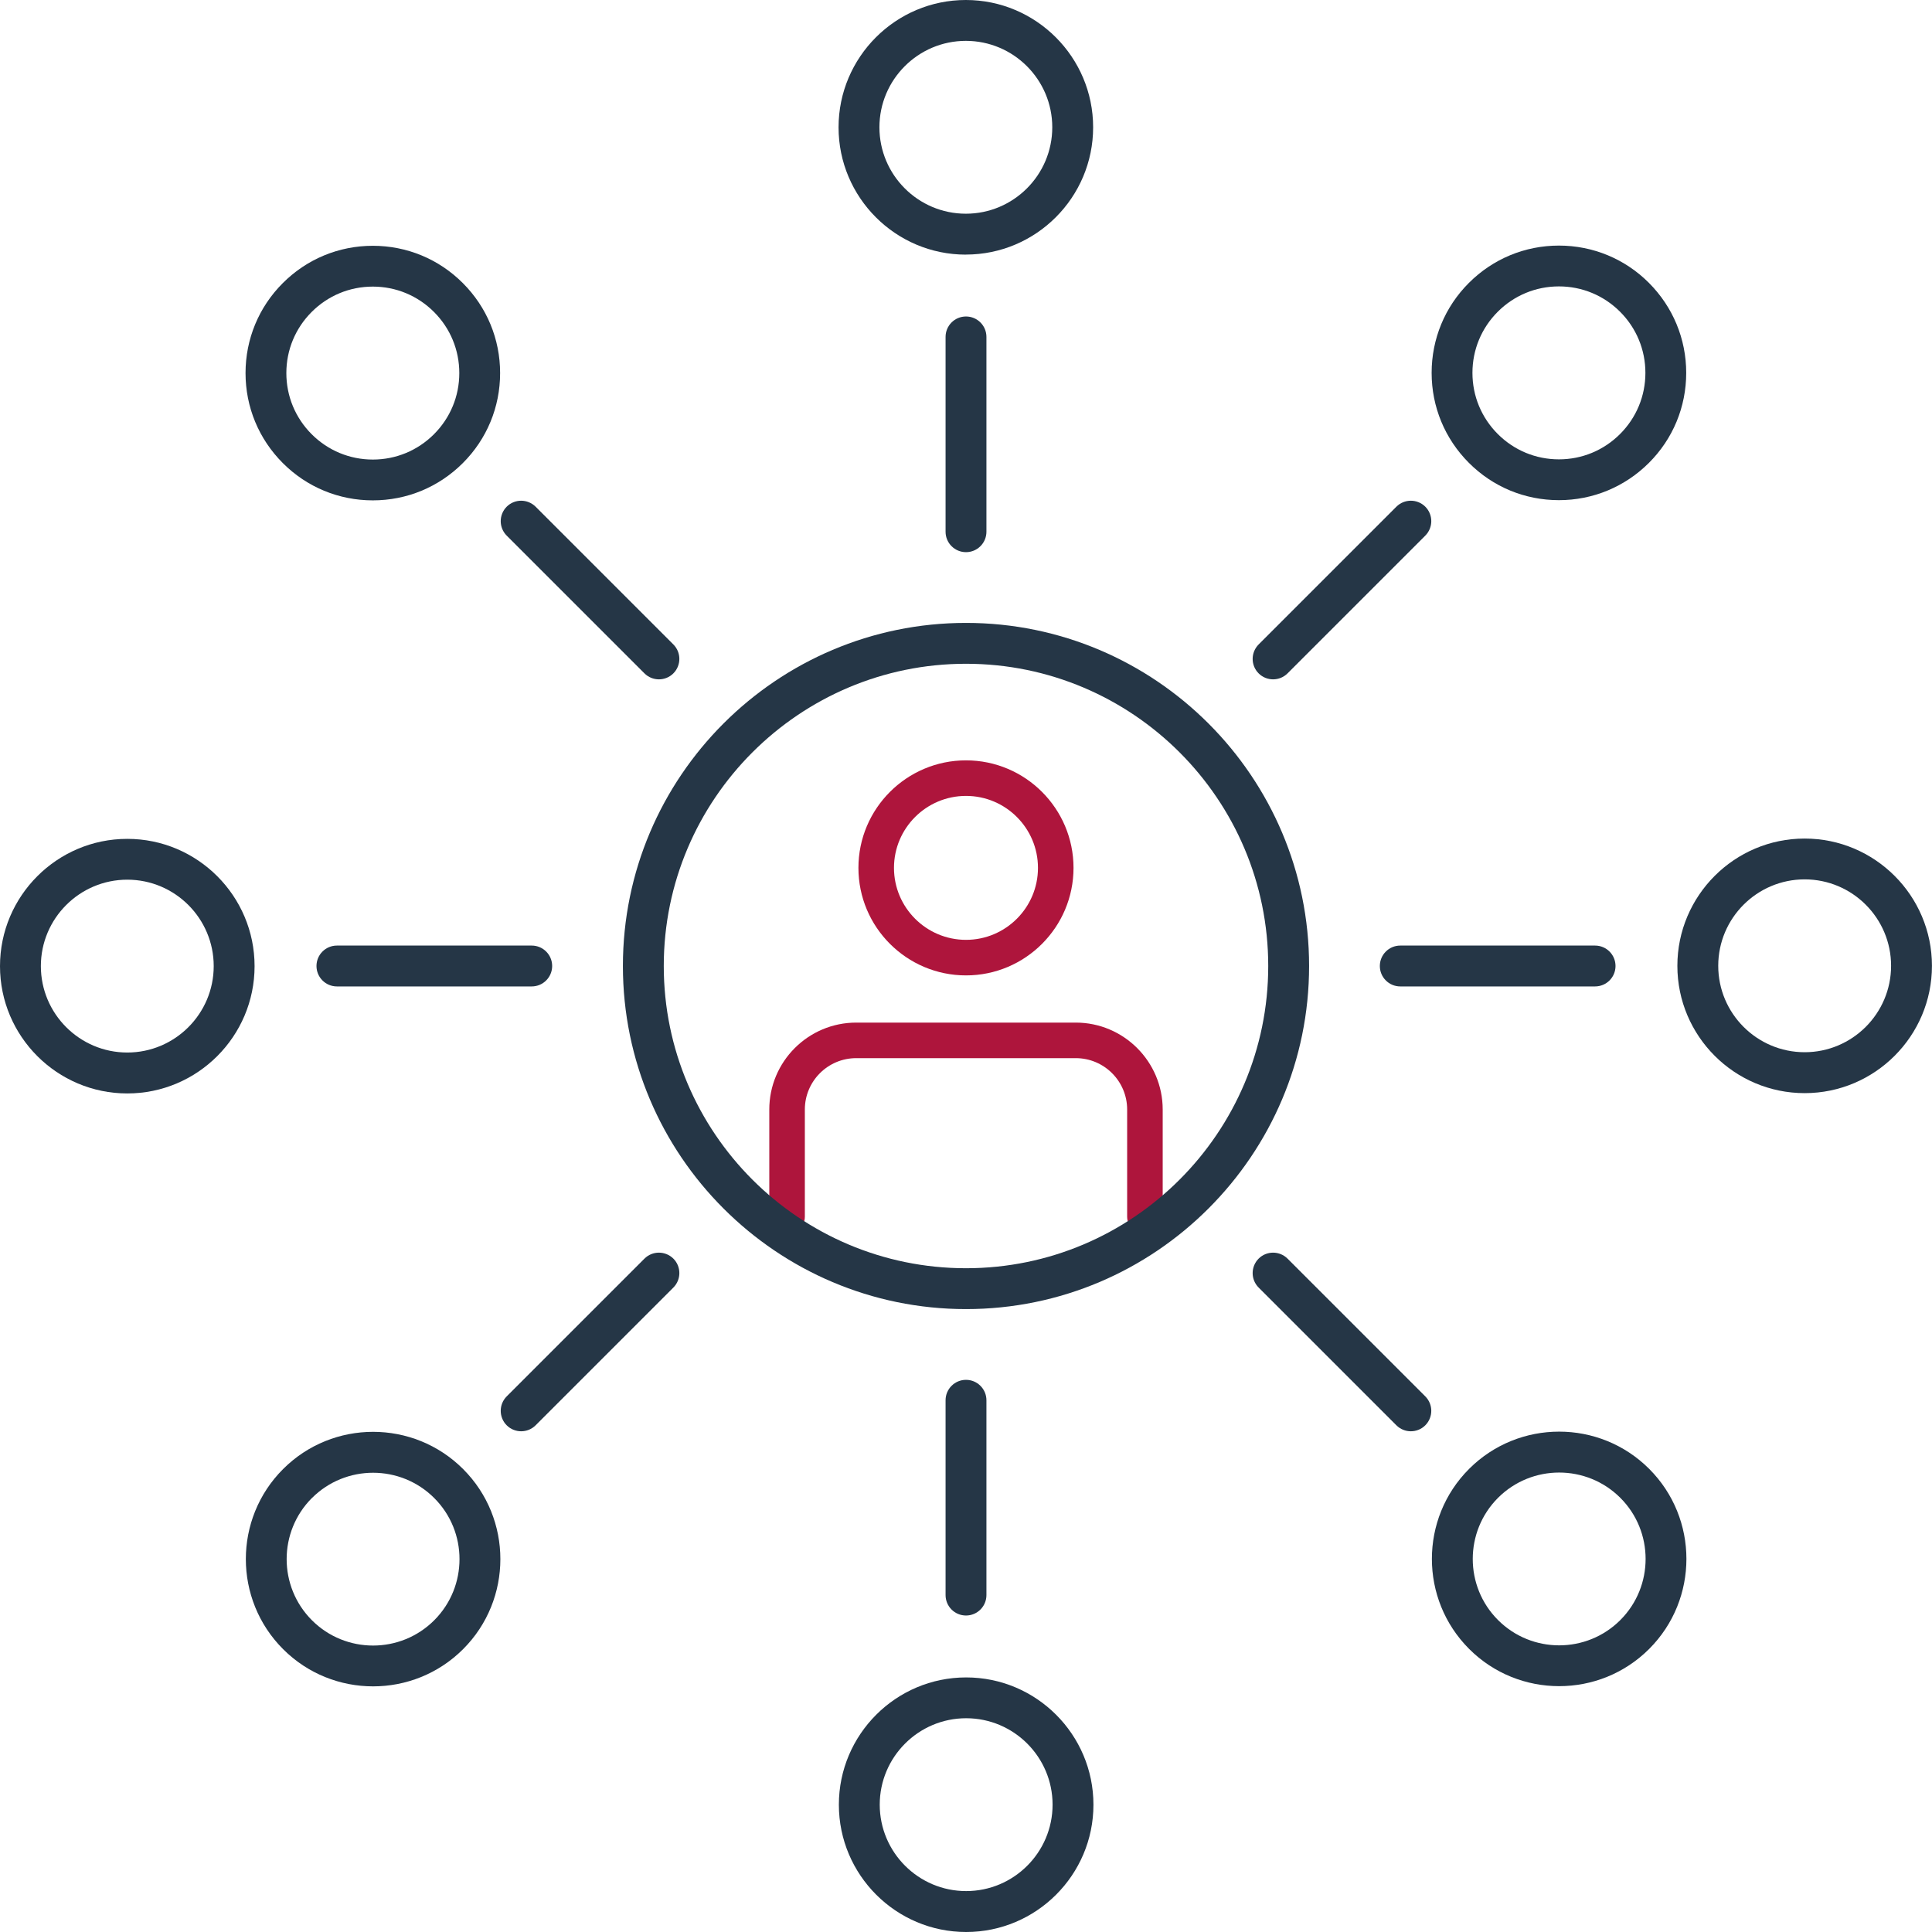 <?xml version="1.0" encoding="UTF-8"?>
<svg id="Capa_2" data-name="Capa 2" xmlns="http://www.w3.org/2000/svg" viewBox="0 0 378.24 378.24">
  <defs>
    <style>
      .cls-1 {
        fill: none;
      }

      .cls-1, .cls-2, .cls-3 {
        stroke-width: 0px;
      }

      .cls-2 {
        fill: #253646;
      }

      .cls-3 {
        fill: #ae153c;
      }
    </style>
  </defs>
  <g id="Layer_1" data-name="Layer 1">
    <g>
      <path class="cls-1" d="M227.63,217.22v20.97c0,1.92-1.56,3.48-3.48,3.48s-3.48-1.56-3.48-3.48v-20.97c0-5.55-4.51-10.06-10.06-10.06h-42.98c-5.55,0-10.06,4.51-10.06,10.06v20.97c0,1.92-1.56,3.48-3.48,3.48s-3.48-1.56-3.48-3.48v-20.97c0-9.38,7.64-17.02,17.02-17.02h42.98c9.39,0,17.02,7.63,17.02,17.02ZM210.17,169.91c0,11.61-9.44,21.05-21.05,21.05s-21.06-9.44-21.06-21.05,9.45-21.05,21.06-21.05,21.05,9.44,21.05,21.05Z"/>
      <path class="cls-1" d="M175.02,169.91c0,7.77,6.32,14.09,14.1,14.09s14.09-6.32,14.09-14.09-6.32-14.09-14.09-14.09-14.1,6.32-14.1,14.09Z"/>
      <path class="cls-3" d="M168.06,169.91c0,11.61,9.45,21.05,21.06,21.05s21.05-9.44,21.05-21.05-9.44-21.05-21.05-21.05-21.06,9.44-21.06,21.05ZM203.21,169.91c0,7.77-6.32,14.09-14.09,14.09s-14.1-6.32-14.1-14.09,6.32-14.09,14.1-14.09,14.09,6.32,14.09,14.09Z"/>
      <path class="cls-3" d="M150.61,217.22v20.97c0,1.92,1.56,3.48,3.48,3.48s3.48-1.56,3.48-3.48v-20.97c0-5.55,4.51-10.06,10.06-10.06h42.98c5.55,0,10.06,4.51,10.06,10.06v20.97c0,1.92,1.56,3.48,3.48,3.48s3.48-1.56,3.48-3.48v-20.97c0-9.38-7.64-17.02-17.02-17.02h-42.98c-9.39,0-17.02,7.63-17.02,17.02Z"/>
      <path class="cls-2" d="M189.12,256.29c-37.04,0-67.17-30.13-67.17-67.17s30.13-67.17,67.17-67.17,67.17,30.13,67.17,67.17-30.13,67.17-67.17,67.17ZM189.12,129.95c-32.63,0-59.17,26.54-59.17,59.17s26.54,59.17,59.17,59.17,59.17-26.54,59.17-59.17-26.54-59.17-59.17-59.17Z"/>
      <path class="cls-2" d="M189.12,108.1c-2.21,0-4-1.79-4-4v-38.14c0-2.21,1.79-4,4-4s4,1.79,4,4v38.14c0,2.21-1.79,4-4,4Z"/>
      <path class="cls-2" d="M189.09,49.85c-13.74,0-24.92-11.18-24.92-24.92S175.35,0,189.09,0s24.92,11.18,24.92,24.92-11.18,24.92-24.92,24.92ZM189.09,8c-9.33,0-16.92,7.59-16.92,16.92s7.59,16.92,16.92,16.92,16.92-7.59,16.92-16.92-7.59-16.92-16.92-16.92Z"/>
      <path class="cls-2" d="M249.24,133c-1.02,0-2.05-.39-2.83-1.17-1.56-1.56-1.56-4.09,0-5.66l26.97-26.97c1.56-1.56,4.1-1.56,5.66,0,1.56,1.56,1.56,4.09,0,5.66l-26.97,26.97c-.78.78-1.8,1.17-2.83,1.17Z"/>
      <path class="cls-2" d="M305.2,97.92c-6.66,0-12.92-2.59-17.62-7.3-4.71-4.71-7.3-10.97-7.3-17.62s2.59-12.92,7.3-17.62c4.71-4.71,10.97-7.3,17.62-7.3s12.92,2.59,17.62,7.3,7.3,10.97,7.3,17.62-2.59,12.92-7.3,17.62-10.97,7.3-17.62,7.3ZM305.2,56.07c-4.52,0-8.77,1.76-11.97,4.96-3.2,3.2-4.96,7.45-4.96,11.97s1.76,8.77,4.96,11.97c3.2,3.2,7.45,4.96,11.97,4.96s8.77-1.76,11.97-4.96c3.2-3.2,4.96-7.45,4.96-11.97s-1.76-8.77-4.96-11.97c-3.2-3.2-7.45-4.96-11.97-4.96Z"/>
      <path class="cls-2" d="M312.28,193.12h-38.14c-2.21,0-4-1.79-4-4s1.79-4,4-4h38.14c2.21,0,4,1.79,4,4s-1.79,4-4,4Z"/>
      <path class="cls-2" d="M353.31,214.01c-13.74,0-24.92-11.18-24.92-24.92s11.18-24.92,24.92-24.92,24.92,11.18,24.92,24.92-11.18,24.92-24.92,24.92ZM353.31,172.16c-9.33,0-16.92,7.59-16.92,16.92s7.59,16.92,16.92,16.92,16.92-7.59,16.92-16.92-7.59-16.92-16.92-16.92Z"/>
      <path class="cls-2" d="M276.21,280.21c-1.02,0-2.05-.39-2.83-1.17l-26.97-26.97c-1.56-1.56-1.56-4.09,0-5.66,1.56-1.56,4.1-1.56,5.66,0l26.97,26.97c1.56,1.56,1.56,4.09,0,5.66-.78.78-1.8,1.17-2.83,1.17Z"/>
      <path class="cls-2" d="M305.24,330.11c-6.38,0-12.77-2.43-17.62-7.29h0c-9.72-9.72-9.72-25.53,0-35.25,9.72-9.72,25.53-9.72,35.25,0,9.72,9.72,9.72,25.53,0,35.25-4.86,4.86-11.24,7.29-17.62,7.29ZM293.28,317.17c6.6,6.6,17.34,6.6,23.94,0,6.6-6.6,6.6-17.34,0-23.93-6.6-6.6-17.34-6.6-23.94,0-6.6,6.6-6.6,17.34,0,23.93h0Z"/>
      <path class="cls-2" d="M189.12,316.28c-2.21,0-4-1.79-4-4v-38.14c0-2.21,1.79-4,4-4s4,1.79,4,4v38.14c0,2.21-1.79,4-4,4Z"/>
      <path class="cls-2" d="M189.15,378.24c-13.74,0-24.92-11.18-24.92-24.92s11.18-24.92,24.92-24.92,24.92,11.18,24.92,24.92-11.18,24.92-24.92,24.92ZM189.15,336.39c-9.33,0-16.92,7.59-16.92,16.92s7.59,16.92,16.92,16.92,16.92-7.59,16.92-16.92-7.59-16.92-16.92-16.92Z"/>
      <path class="cls-2" d="M102.03,280.21c-1.02,0-2.05-.39-2.83-1.17-1.56-1.56-1.56-4.1,0-5.66l26.97-26.97c1.56-1.56,4.09-1.56,5.66,0,1.56,1.56,1.56,4.1,0,5.66l-26.97,26.97c-.78.78-1.8,1.17-2.83,1.17Z"/>
      <path class="cls-2" d="M73.04,330.15c-6.38,0-12.77-2.43-17.62-7.29-9.72-9.72-9.72-25.53,0-35.25h0c9.72-9.72,25.53-9.72,35.25,0,9.72,9.72,9.72,25.53,0,35.25-4.86,4.86-11.24,7.29-17.62,7.29ZM61.07,293.27c-6.6,6.6-6.6,17.34,0,23.94,6.6,6.6,17.34,6.6,23.94,0,6.6-6.6,6.6-17.34,0-23.93-6.6-6.6-17.34-6.6-23.94,0h0Z"/>
      <path class="cls-2" d="M104.1,193.12h-38.14c-2.21,0-4-1.79-4-4s1.79-4,4-4h38.14c2.21,0,4,1.79,4,4s-1.79,4-4,4Z"/>
      <path class="cls-2" d="M24.92,214.07c-13.74,0-24.92-11.18-24.92-24.92s11.18-24.92,24.92-24.92,24.92,11.18,24.92,24.92-11.18,24.92-24.92,24.92ZM24.92,172.22c-9.33,0-16.92,7.59-16.92,16.92s7.59,16.92,16.92,16.92,16.92-7.59,16.92-16.92-7.59-16.92-16.92-16.92Z"/>
      <path class="cls-2" d="M129,133c-1.02,0-2.05-.39-2.83-1.17l-26.97-26.97c-1.56-1.56-1.56-4.09,0-5.66,1.56-1.56,4.09-1.56,5.66,0l26.97,26.97c1.56,1.56,1.56,4.09,0,5.66-.78.78-1.8,1.17-2.83,1.17Z"/>
      <path class="cls-2" d="M72.99,97.96c-6.66,0-12.92-2.59-17.62-7.3-4.71-4.71-7.3-10.97-7.3-17.62s2.59-12.92,7.3-17.62c4.71-4.71,10.97-7.3,17.62-7.3s12.92,2.59,17.62,7.3h0s0,0,0,0c4.71,4.71,7.3,10.97,7.3,17.62s-2.59,12.92-7.3,17.62c-4.71,4.71-10.97,7.3-17.62,7.3ZM72.99,56.11c-4.52,0-8.77,1.76-11.97,4.96-3.2,3.2-4.96,7.45-4.96,11.97s1.76,8.77,4.96,11.97c3.2,3.2,7.45,4.96,11.97,4.96s8.77-1.76,11.97-4.96c3.2-3.2,4.96-7.45,4.96-11.97s-1.76-8.77-4.96-11.97h0c-3.2-3.2-7.45-4.96-11.97-4.96Z"/>
    </g>
  </g>
</svg>